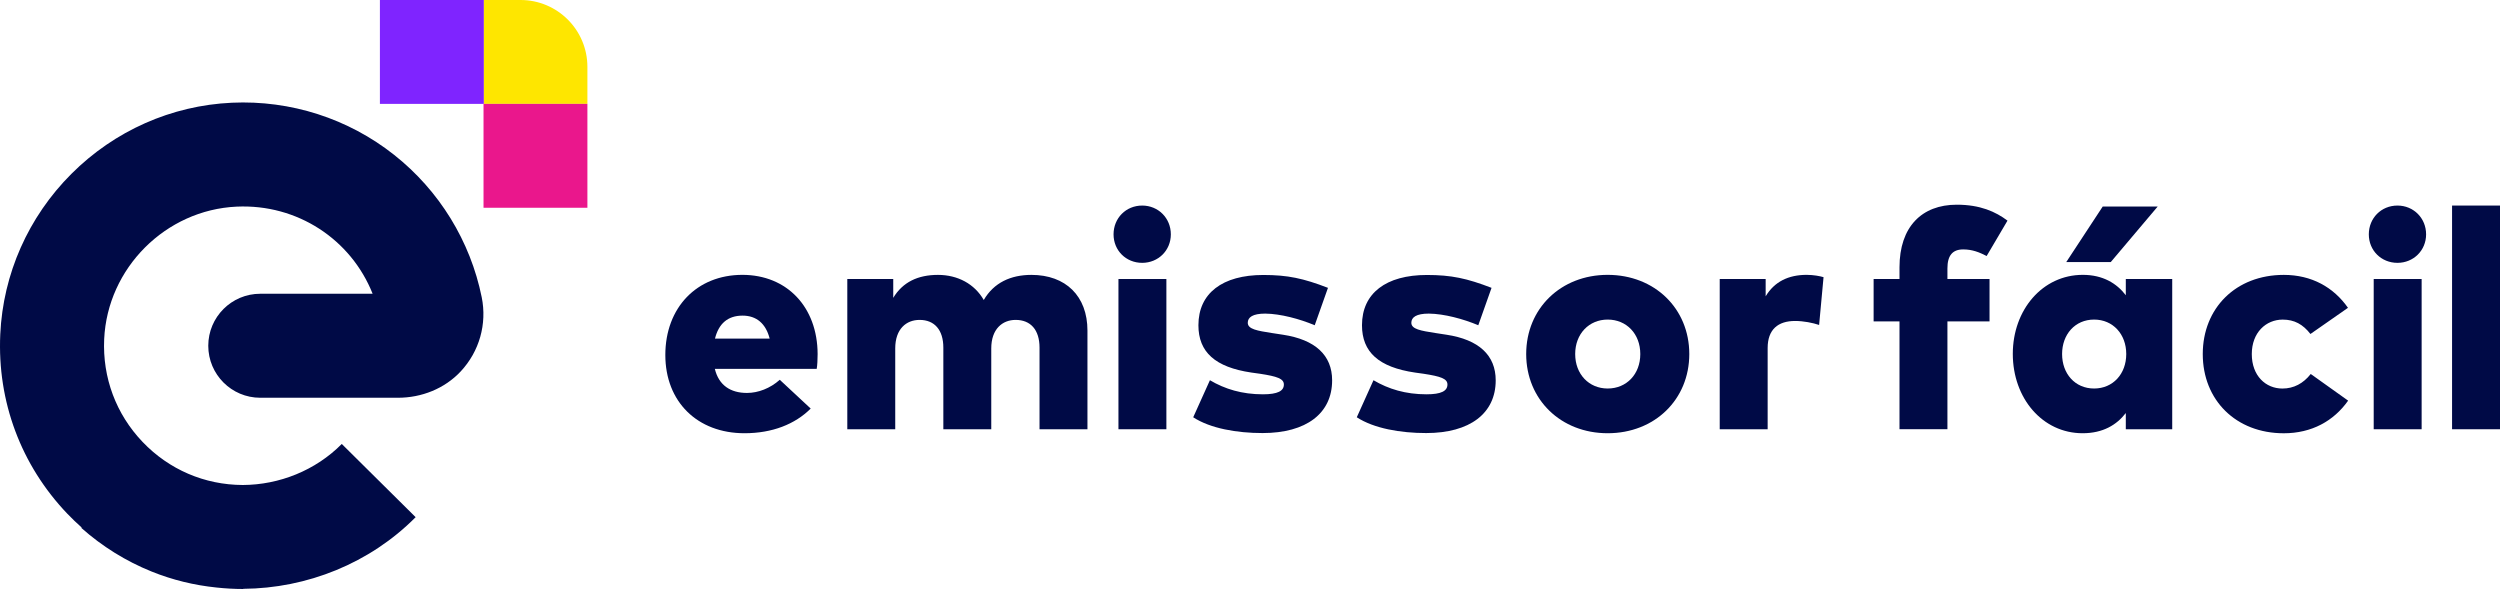 <svg width="438" height="104" viewBox="0 0 438 104" fill="none" xmlns="http://www.w3.org/2000/svg">
<path d="M84.399 52.085C82.411 42.251 76.96 33.386 69.052 27.133C61.009 20.766 50.909 17.523 40.622 17.997C30.044 18.481 20.058 22.911 12.51 30.46C4.961 38.008 0.531 47.993 0.047 58.572C-0.495 70.343 3.681 81.51 11.797 90.006C12.609 90.854 13.452 91.656 14.316 92.427L14.254 92.494C17.909 95.737 22.047 98.309 26.556 100.131C30.226 101.615 34.052 102.536 37.91 102.932C39.461 103.099 41.033 103.192 42.621 103.192V103.161C53.767 103.083 64.793 98.705 72.821 90.61L59.879 77.782C55.272 82.431 48.936 84.94 42.543 84.972C35.843 84.951 29.606 82.27 24.978 77.423C20.329 72.555 17.945 66.162 18.252 59.41C18.825 46.968 29.018 36.775 41.46 36.202C52.096 35.712 61.498 41.944 65.283 51.466H45.599C40.57 51.466 36.489 55.547 36.489 60.576C36.489 65.605 40.565 69.687 45.599 69.687H69.718C73.857 69.687 77.892 68.094 80.719 65.069C83.998 61.555 85.341 56.755 84.399 52.085Z" fill="#000A46"/>
<path d="M91.189 0H84.713V18.2H102.913V11.724C102.918 5.248 97.665 0 91.189 0Z" fill="#FEE600"/>
<path d="M84.759 0H66.559V18.2H84.759V0Z" fill="#7F24FF"/>
<path d="M102.913 18.199H84.713V36.399H102.913V18.199Z" fill="#EA178C"/>
<path d="M143.247 62.028C143.247 62.887 143.195 64.069 143.086 64.631H125.24C125.937 67.5 127.978 68.843 130.872 68.843C132.83 68.843 134.949 68.036 136.615 66.537L142.034 71.581C139.296 74.32 135.298 75.902 130.44 75.902C122.178 75.902 116.566 70.399 116.566 62.19C116.566 53.897 122.069 48.154 130.066 48.154C137.88 48.16 143.221 53.792 143.247 62.028ZM125.266 59.321H134.845C134.173 56.692 132.538 55.297 130.097 55.297C127.494 55.297 125.911 56.718 125.266 59.321Z" fill="#000A46"/>
<path d="M190.522 57.926V75.205H182.125V60.904C182.125 57.791 180.568 56.047 177.939 56.047C175.633 56.047 173.67 57.63 173.67 61.04V75.205H165.273V60.904C165.273 57.791 163.716 56.047 161.113 56.047C158.781 56.047 156.845 57.63 156.845 61.04V75.205H148.447V48.884H156.496V52.184C158.162 49.42 160.817 48.16 164.331 48.16C167.793 48.16 170.744 49.743 172.353 52.559C174.123 49.529 177.075 48.16 180.698 48.16C186.711 48.16 190.522 51.862 190.522 57.926Z" fill="#000A46"/>
<path d="M205.131 41.058C205.131 43.875 202.929 46.051 200.112 46.051C197.27 46.051 195.094 43.88 195.094 41.058C195.094 38.216 197.265 36.014 200.112 36.014C202.929 36.014 205.131 38.211 205.131 41.058Z" fill="#000A46"/>
<path d="M204.35 48.883H195.953V75.204H204.35V48.883Z" fill="#000A46"/>
<path d="M230.338 56.984C227.735 55.886 224.356 54.97 221.67 54.944C219.468 54.944 218.609 55.589 218.609 56.552C218.609 57.677 220.275 57.947 222.847 58.348L224.778 58.645C230.411 59.504 233.389 62.216 233.389 66.641C233.389 72.41 228.88 75.872 221.207 75.872C216.698 75.872 212.055 75.065 209.051 73.107L211.977 66.615C214.606 68.172 217.609 69.083 221.259 69.083C223.862 69.083 224.934 68.495 224.934 67.365C224.934 66.345 223.752 65.944 220.775 65.486L219.244 65.272C212.914 64.335 209.962 61.706 209.962 56.979C209.962 51.372 214.173 48.176 221.337 48.176C225.601 48.176 228.339 48.764 232.66 50.43L230.338 56.984Z" fill="#000A46"/>
<path d="M258.996 56.984C256.393 55.886 253.015 54.97 250.328 54.944C248.126 54.944 247.267 55.589 247.267 56.552C247.267 57.677 248.933 57.947 251.505 58.348L253.436 58.645C259.069 59.504 262.047 62.216 262.047 66.641C262.047 72.41 257.539 75.872 249.865 75.872C245.357 75.872 240.713 75.065 237.709 73.107L240.635 66.615C243.264 68.172 246.268 69.083 249.917 69.083C252.52 69.083 253.592 68.495 253.592 67.365C253.592 66.345 252.411 65.944 249.433 65.486L247.902 65.272C241.572 64.335 238.62 61.706 238.62 56.979C238.62 51.372 242.832 48.176 249.995 48.176C254.264 48.176 256.997 48.764 261.318 50.43L258.996 56.984Z" fill="#000A46"/>
<path d="M295.964 62.028C295.964 69.999 289.899 75.902 281.663 75.902C273.454 75.902 267.389 69.999 267.389 62.028C267.389 54.058 273.454 48.154 281.663 48.154C289.899 48.16 295.964 54.058 295.964 62.028ZM275.973 62.028C275.973 65.568 278.389 68.067 281.663 68.067C284.964 68.067 287.38 65.573 287.38 62.028C287.38 58.488 284.964 55.989 281.663 55.989C278.389 55.995 275.973 58.488 275.973 62.028Z" fill="#000A46"/>
<path d="M319.485 48.56L318.709 56.932C317.584 56.557 315.997 56.234 314.497 56.234C311.519 56.234 309.692 57.712 309.692 60.982V75.204H301.295V48.883H309.343V51.913C310.874 49.362 313.316 48.154 316.533 48.154C317.767 48.16 318.839 48.373 319.485 48.56Z" fill="#000A46"/>
<path d="M348.566 56.312H341.189V75.2H332.792V56.312H328.258V48.878H332.792V46.837C332.792 39.752 336.681 35.863 342.829 35.863C346.937 35.863 349.644 37.097 351.711 38.654L348.061 44.854C346.802 44.208 345.568 43.698 343.954 43.698C342.101 43.698 341.189 44.745 341.189 47.025V48.878H348.566V56.312Z" fill="#000A46"/>
<path d="M380.573 75.204H372.441V72.362C370.858 74.429 368.443 75.902 364.877 75.902C357.849 75.902 352.643 69.785 352.643 62.002C352.643 54.276 357.849 48.154 364.903 48.154C368.443 48.154 370.858 49.659 372.441 51.725V48.883H380.573V75.204ZM361.279 62.028C361.279 65.464 363.533 68.067 366.886 68.067C370.187 68.067 372.519 65.516 372.519 62.028C372.519 58.54 370.187 55.989 366.886 55.989C363.533 55.994 361.279 58.592 361.279 62.028ZM362.008 45.916L368.396 36.185H378.027L369.802 45.916H362.008Z" fill="#000A46"/>
<path d="M411.365 53.928L404.79 58.515C403.473 56.823 401.974 55.995 399.933 55.995C397.007 55.995 394.514 58.249 394.514 62.034C394.514 65.845 396.955 68.073 399.881 68.073C401.865 68.073 403.53 67.188 404.842 65.522L411.392 70.192C408.867 73.763 405.004 75.908 400.121 75.908C391.723 75.908 385.924 70.088 385.924 62.034C385.924 53.986 391.718 48.16 400.121 48.16C405.009 48.16 408.846 50.331 411.365 53.928Z" fill="#000A46"/>
<path d="M425.053 41.058C425.053 43.875 422.851 46.051 420.034 46.051C417.192 46.051 415.016 43.88 415.016 41.058C415.016 38.216 417.187 36.014 420.034 36.014C422.851 36.014 425.053 38.211 425.053 41.058Z" fill="#000A46"/>
<path d="M424.27 48.883H415.873V75.204H424.27V48.883Z" fill="#000A46"/>
<path d="M437.999 75.204H429.602V36.014H437.999V75.204Z" fill="#000A46"/>
</svg>
